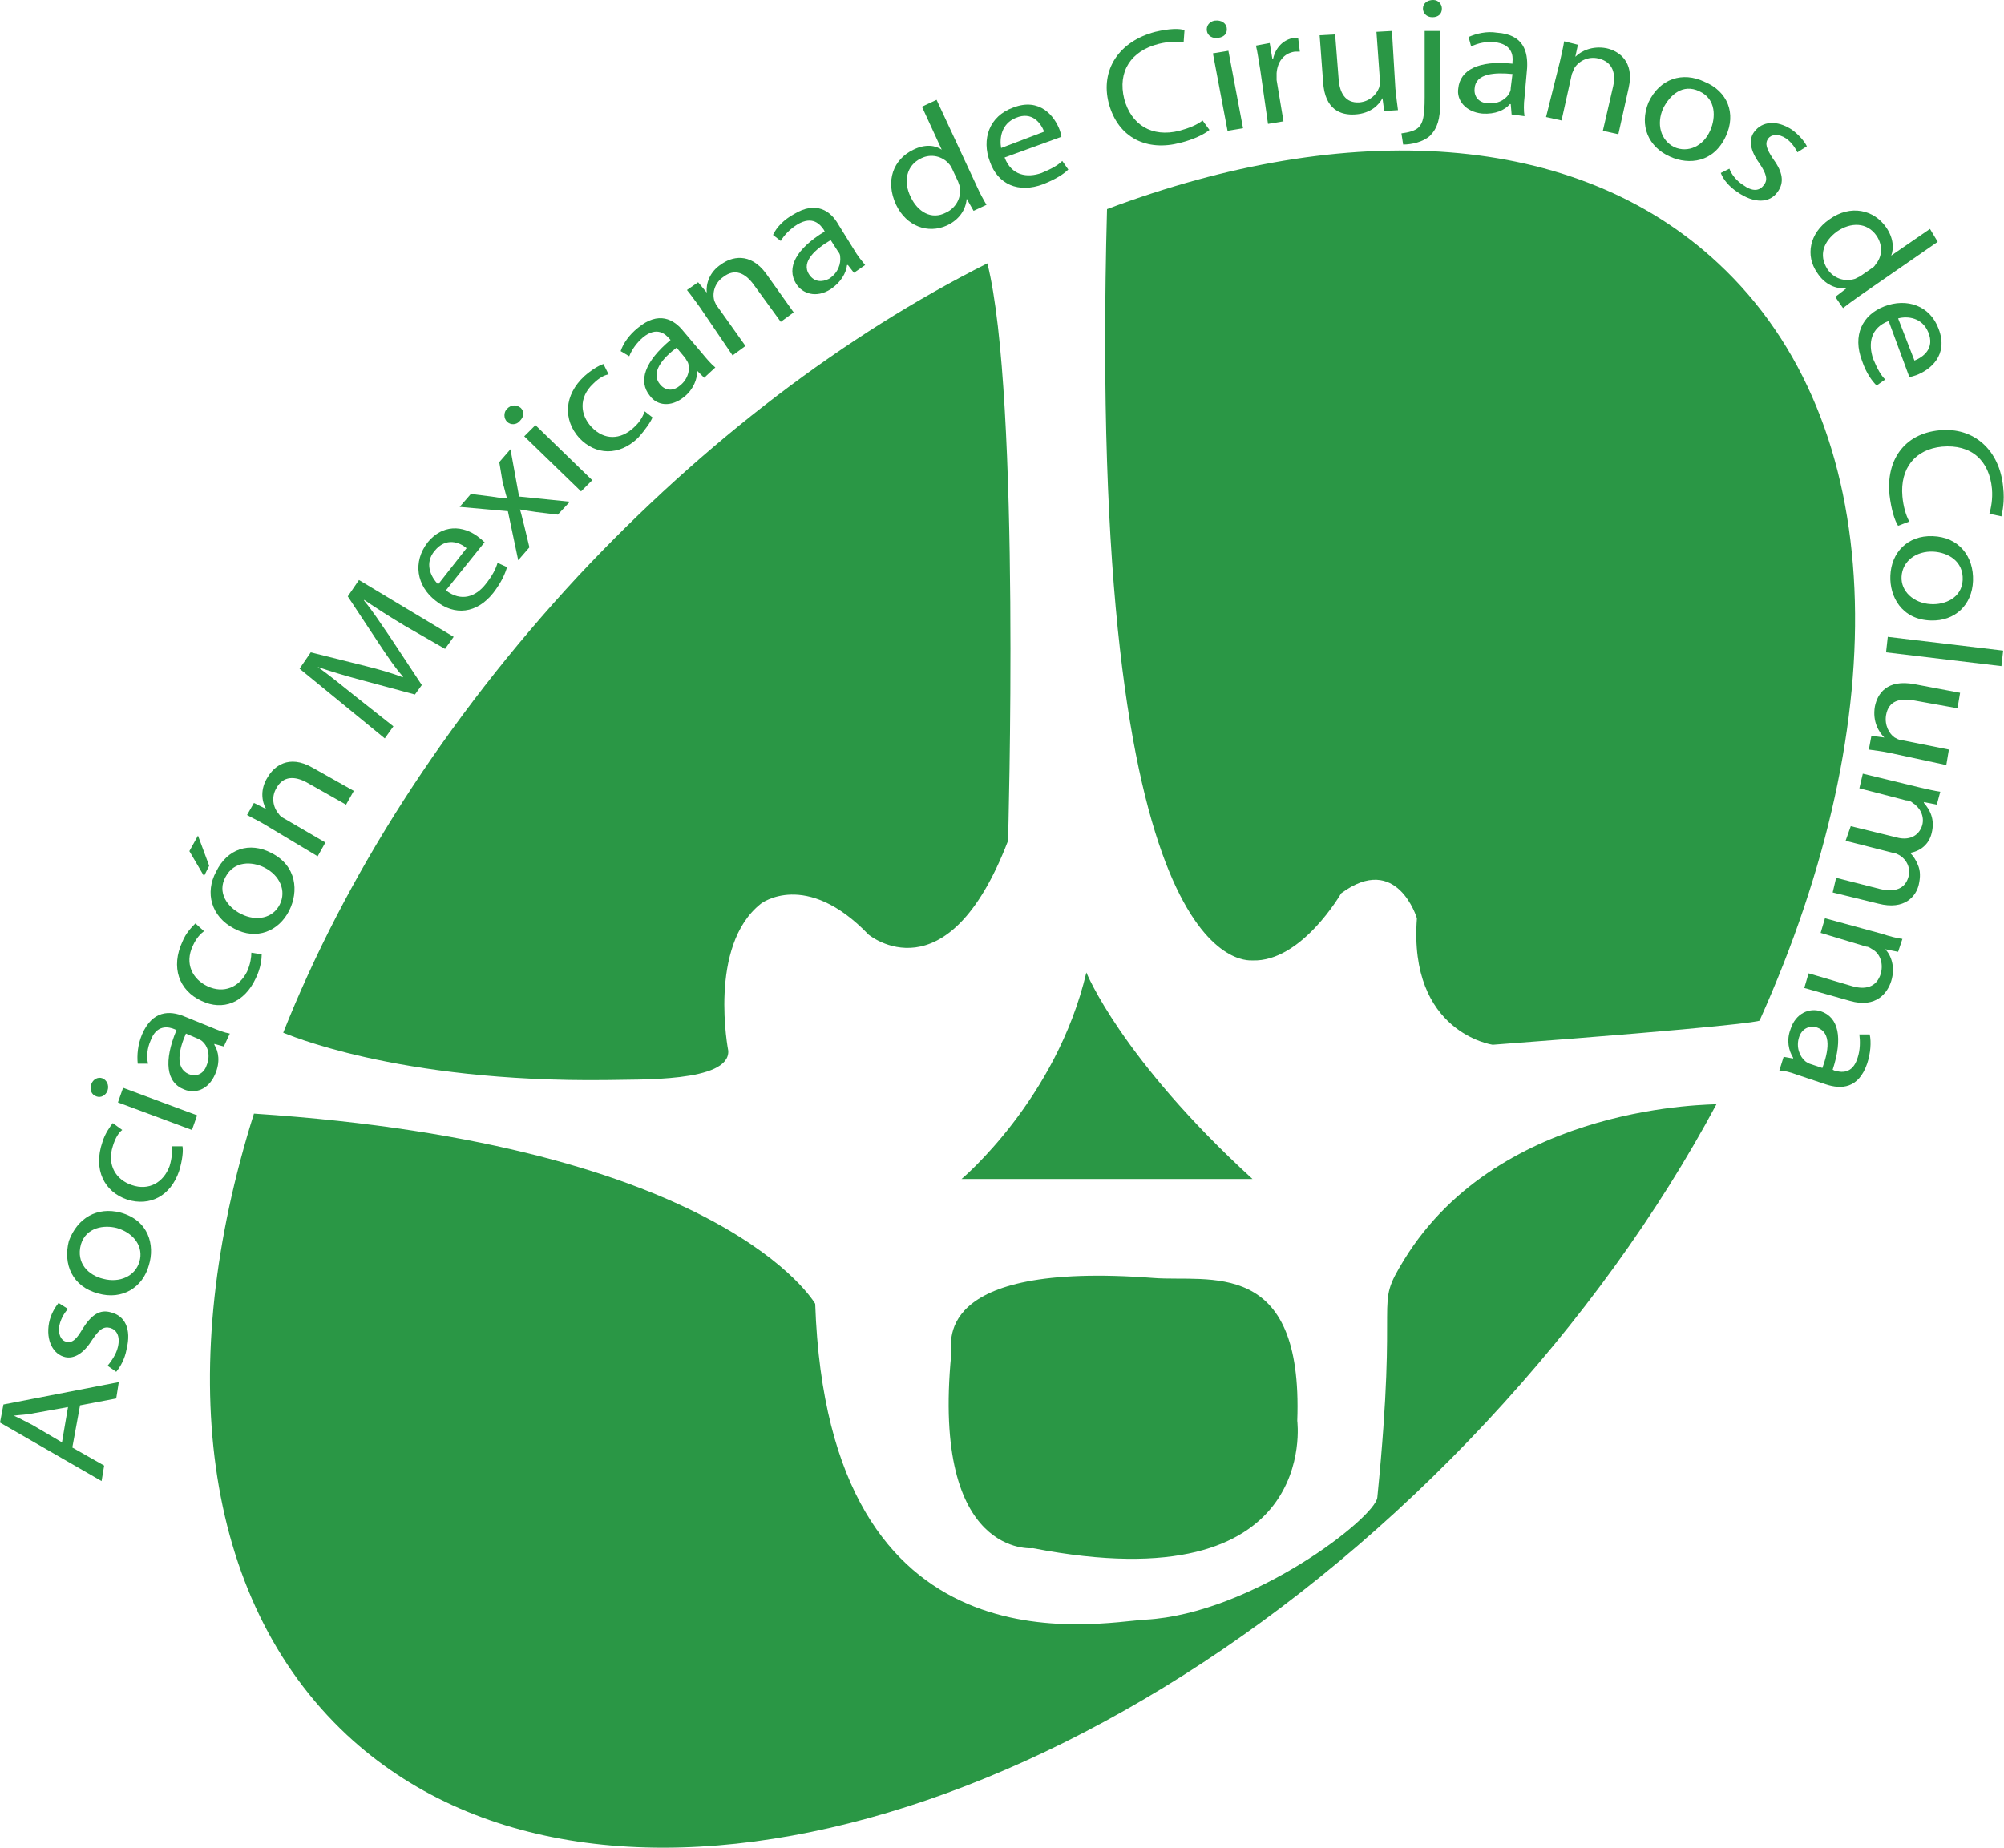 <?xml version="1.0" encoding="utf-8"?>
<!-- Generator: Adobe Illustrator 23.0.5, SVG Export Plug-In . SVG Version: 6.00 Build 0)  -->
<svg version="1.1" id="Capa_1" xmlns="http://www.w3.org/2000/svg" xmlns:xlink="http://www.w3.org/1999/xlink" x="0px" y="0px"
	 viewBox="0 0 232.8 214.7" style="enable-background:new 0 0 232.8 214.7;" xml:space="preserve">
<style type="text/css">
	.st0{fill:#2A9745;}
</style>
<g>
	<path class="st0" d="M126.2,113c-3.5,14.8-14.5,24-14.5,24h33.8C130.2,123,126.2,113,126.2,113z"/>
	<path class="st0" d="M134,148.5c-26.1-2-23.4,7.9-23.5,8.9c-2.3,23.7,9.5,22.5,9.5,22.5c33.5,6.5,30.7-14.8,30.7-14.8
		C151.4,146,140.4,149,134,148.5z"/>
	<path class="st0" d="M163.1,146.4c-3.6,5.9-0.6,2.6-3.1,27.6c-0.2,2.3-14.5,13.5-26.9,14.2c-5.6,0.3-36.9,7-38.4-36.7
		c0,0-10.5-18.5-65.2-22.1c-9.2,29.2-6.2,56.3,10.8,72.2c29.1,27.1,88.4,10.8,132.4-36.4c10.9-11.7,19.9-24.2,26.7-36.9
		C199.4,128.4,174.4,128,163.1,146.4z"/>
	<path class="st0" d="M67.2,66.9C51.6,83.7,40,102.1,32.9,120c0.1,0,13,5.8,37.6,5.5c3.6-0.1,14.3,0.3,14.1-3.4
		c0,0-2.4-12.2,3.8-17.1c0,0,5.2-4,12.5,3.6c0,0,9.1,7.6,16.2-10.9c0,0,1.5-51.6-2.4-67.1C98.2,38.9,81.9,51.2,67.2,66.9z"/>
	<path class="st0" d="M199.6,30.6c-16.6-15.5-43.1-16.8-71-6.3c-2.4,88.8,16,87.3,16.9,87.3c5.7,0.2,10.3-7.8,10.3-7.8
		c6.5-4.8,8.8,2.9,8.8,2.9c-1,13.3,8.8,14.7,8.8,14.7c27.9-2.1,30.8-2.7,31-2.8C220.2,83.5,219.6,49.2,199.6,30.6z"/>
</g>
<g>
	<path class="st0" d="M8.4,168.2l3.7,2.1l-0.3,1.8L0,165.3l0.4-2.1l13.4-2.6l-0.3,1.9l-4.2,0.8L8.4,168.2z M7.9,163.5L4,164.2
		c-0.9,0.2-1.7,0.2-2.4,0.3l0,0c0.7,0.3,1.4,0.7,2.2,1.1l3.4,2L7.9,163.5z"/>
	<path class="st0" d="M12.5,158.7c0.4-0.5,1-1.3,1.2-2.2c0.3-1.3-0.2-2-0.9-2.2c-0.8-0.2-1.3,0.2-2.1,1.4c-1,1.6-2.1,2.2-3.1,2
		c-1.4-0.3-2.3-1.9-1.9-4c0.2-1,0.7-1.8,1.1-2.3l1.1,0.7c-0.3,0.3-0.8,1-1,1.9c-0.2,1,0.2,1.8,0.8,1.9c0.7,0.2,1.2-0.3,1.9-1.5
		c1-1.6,2-2.3,3.3-1.9c1.6,0.4,2.4,1.9,1.8,4.3c-0.2,1.1-0.7,2-1.2,2.6L12.5,158.7z"/>
	<path class="st0" d="M14,140.9c3.3,0.9,4,3.8,3.3,6.1c-0.7,2.6-3.1,4.1-5.9,3.3c-3-0.8-4.1-3.4-3.4-6.1
		C9,141.5,11.3,140.2,14,140.9z M12,148.6c1.9,0.5,3.7-0.3,4.2-2c0.5-1.7-0.6-3.3-2.6-3.9c-1.5-0.4-3.6-0.1-4.2,1.9
		C8.8,146.8,10.3,148.2,12,148.6z"/>
	<path class="st0" d="M21.2,133.2c0.1,0.5,0,1.6-0.4,2.9c-1,2.9-3.4,4.1-6,3.3c-2.7-0.9-4-3.5-2.9-6.7c0.3-1,0.9-1.8,1.2-2.2
		l1.1,0.8c-0.4,0.3-0.8,0.9-1.1,1.9c-0.7,2.2,0.4,3.9,2.2,4.5c2,0.7,3.7-0.3,4.4-2.2c0.3-1,0.3-1.7,0.3-2.3L21.2,133.2z"/>
	<path class="st0" d="M11.9,125.3c0.5,0.2,0.8,0.8,0.6,1.4c-0.2,0.6-0.8,0.9-1.3,0.7c-0.6-0.2-0.8-0.8-0.6-1.4
		C10.8,125.4,11.4,125.1,11.9,125.3z M22.3,131.3l-8.6-3.2l0.6-1.7l8.6,3.2L22.3,131.3z"/>
	<path class="st0" d="M26,121.6l-1.1-0.3l0,0.1c0.5,0.8,0.7,2,0.1,3.4c-0.8,1.9-2.4,2.3-3.6,1.8c-2.1-0.8-2.4-3.3-0.9-6.9l-0.2-0.1
		c-0.7-0.3-2.1-0.6-2.8,1.3c-0.4,0.9-0.5,1.9-0.3,2.7l-1.2,0c-0.1-1,0-2.2,0.5-3.4c1.2-2.8,3.2-2.8,4.9-2.1l3.2,1.3
		c0.7,0.3,1.5,0.6,2.1,0.7L26,121.6z M21.6,120.1c-0.8,1.8-1.3,4,0.3,4.7c1,0.4,1.8-0.1,2.1-1c0.5-1.2,0.1-2.3-0.5-2.8
		c-0.1-0.1-0.3-0.2-0.5-0.3L21.6,120.1z"/>
	<path class="st0" d="M30.4,110.9c0,0.5-0.1,1.6-0.7,2.8c-1.3,2.8-3.8,3.8-6.3,2.6c-2.6-1.2-3.6-3.9-2.2-6.9c0.4-1,1.1-1.7,1.5-2.1
		l1,0.9c-0.4,0.3-0.9,0.8-1.3,1.7c-1,2.1,0,3.9,1.7,4.7c1.9,0.9,3.7,0.1,4.6-1.7c0.4-0.9,0.5-1.7,0.5-2.2L30.4,110.9z"/>
	<path class="st0" d="M23,97.1l1.3,3.5l-0.6,1.2L22,98.9L23,97.1z M31.5,99.1c3,1.5,3.2,4.5,2.1,6.7c-1.2,2.4-3.8,3.5-6.4,2.1
		c-2.7-1.4-3.4-4.2-2.1-6.6C26.4,98.6,29,97.8,31.5,99.1z M28,106.2c1.8,0.9,3.7,0.5,4.5-1.1c0.8-1.6,0-3.4-1.8-4.3
		c-1.4-0.7-3.5-0.8-4.5,1.1C25.2,103.7,26.4,105.4,28,106.2z"/>
	<path class="st0" d="M30.9,95.9c-0.8-0.5-1.5-0.8-2.2-1.2l0.8-1.4l1.4,0.7l0,0c-0.5-0.9-0.7-2.3,0.2-3.7c0.7-1.2,2.4-2.7,5.2-1.1
		l4.8,2.7l-0.9,1.6l-4.6-2.6c-1.3-0.7-2.7-0.8-3.5,0.7c-0.6,1-0.4,2.2,0.3,3c0.1,0.2,0.4,0.4,0.6,0.5l4.8,2.8l-0.9,1.6L30.9,95.9z"
		/>
	<path class="st0" d="M47,72.7c-1.5-0.9-3.4-2.1-4.7-3l0,0.1c1,1.2,1.9,2.6,3,4.2l3.7,5.6l-0.8,1.1L41.9,79c-1.9-0.5-3.5-1-5-1.5
		l0,0c1.3,0.9,3,2.3,4.5,3.5l4.3,3.4l-1,1.4l-9.9-8.1l1.3-1.9l6.4,1.6c1.6,0.4,3,0.8,4.3,1.3l0-0.1c-0.9-1-1.7-2.2-2.7-3.7l-3.7-5.6
		l1.3-1.9l11,6.6l-1,1.4L47,72.7z"/>
	<path class="st0" d="M51.8,68.6c1.8,1.4,3.5,0.7,4.6-0.7c0.8-1,1.2-1.8,1.4-2.5l1.1,0.5c-0.2,0.7-0.6,1.7-1.6,3
		c-1.9,2.4-4.5,2.7-6.7,0.9c-2.2-1.7-2.7-4.5-0.9-6.8c2.1-2.5,4.7-1.6,6-0.5c0.3,0.2,0.4,0.4,0.6,0.5L51.8,68.6z M54.2,63.7
		c-0.8-0.7-2.4-1.3-3.7,0.3c-1.2,1.4-0.5,3,0.4,3.9L54.2,63.7z"/>
	<path class="st0" d="M54.7,57.4l2.4,0.3c0.6,0.1,1.2,0.2,1.8,0.2l0,0c-0.2-0.6-0.3-1.2-0.5-1.8L58,53.7l1.3-1.5l1,5.5l5.9,0.6
		l-1.4,1.5l-2.5-0.3c-0.7-0.1-1.3-0.2-1.9-0.3l0,0c0.2,0.6,0.3,1.2,0.5,1.9l0.6,2.5l-1.3,1.5L59,59.4l-5.6-0.5L54.7,57.4z"/>
	<path class="st0" d="M60.5,47.4c0.4,0.4,0.4,1-0.1,1.5c-0.4,0.5-1.1,0.5-1.5,0.1c-0.4-0.4-0.4-1.1,0-1.5C59.4,47,60,47,60.5,47.4z
		 M67.5,57.1l-6.6-6.4l1.3-1.3l6.6,6.4L67.5,57.1z"/>
	<path class="st0" d="M75.8,48.5c-0.2,0.5-0.8,1.4-1.7,2.4c-2.2,2.1-4.9,2-6.8,0c-1.9-2.1-1.8-5,0.6-7.2c0.8-0.7,1.6-1.2,2.2-1.4
		l0.6,1.2c-0.5,0.1-1.1,0.4-1.8,1.1c-1.7,1.6-1.5,3.6-0.2,5c1.5,1.6,3.4,1.5,4.9,0.1c0.8-0.7,1.1-1.4,1.3-1.9L75.8,48.5z"/>
	<path class="st0" d="M81.8,43.9L81,43.1l0,0c0,0.9-0.4,2.1-1.5,3c-1.6,1.3-3.2,1-4-0.1c-1.4-1.7-0.6-4,2.4-6.5l-0.1-0.1
		c-0.5-0.6-1.5-1.5-3.1-0.2c-0.7,0.6-1.3,1.4-1.6,2.2l-1-0.6c0.3-0.9,1-1.9,2-2.7c2.4-2,4.2-1,5.3,0.4l2.2,2.6
		c0.5,0.6,1,1.2,1.5,1.6L81.8,43.9z M78.6,40.4c-1.6,1.2-3.1,2.9-1.9,4.3c0.7,0.8,1.6,0.7,2.3,0.1c1-0.8,1.2-2,0.9-2.7
		c-0.1-0.2-0.2-0.3-0.3-0.5L78.6,40.4z"/>
	<path class="st0" d="M81.3,35.7c-0.6-0.8-1-1.4-1.5-2l1.3-0.9l1,1.2l0,0c-0.1-1,0.3-2.4,1.7-3.3c1.1-0.8,3.3-1.5,5.2,1.1l3.2,4.5
		l-1.5,1.1L87.5,33c-0.9-1.2-2.1-1.9-3.5-0.8c-1,0.7-1.3,1.9-1,2.8c0.1,0.2,0.2,0.5,0.4,0.7l3.2,4.5l-1.5,1.1L81.3,35.7z"/>
	<path class="st0" d="M99.2,31.7l-0.7-0.9l-0.1,0c-0.1,0.9-0.7,2-1.9,2.8c-1.7,1.1-3.3,0.5-4-0.6c-1.2-1.9,0-4.1,3.3-6.1l-0.1-0.2
		c-0.4-0.6-1.3-1.7-3.1-0.6c-0.8,0.5-1.5,1.2-1.9,1.9l-0.9-0.7c0.4-0.9,1.3-1.8,2.4-2.4c2.6-1.6,4.3-0.4,5.2,1.2l1.8,2.9
		c0.4,0.7,0.9,1.3,1.3,1.8L99.2,31.7z M96.5,27.9c-1.7,1-3.5,2.5-2.5,4c0.6,0.9,1.5,0.9,2.3,0.5c1.1-0.7,1.4-1.8,1.3-2.6
		c0-0.2-0.1-0.4-0.2-0.5L96.5,27.9z"/>
	<path class="st0" d="M108.8,11.6l4.7,10.1c0.3,0.7,0.8,1.6,1.1,2.1l-1.5,0.7l-0.8-1.4l0,0c-0.1,1.2-0.8,2.4-2.3,3.1
		c-2.2,1-4.7,0.1-5.9-2.4c-1.3-2.8-0.3-5.3,2-6.4c1.4-0.7,2.6-0.5,3.3,0l0,0l-2.3-5L108.8,11.6z M110.6,19.6
		c-0.1-0.2-0.2-0.4-0.4-0.6c-0.7-0.8-2-1.2-3.2-0.6c-1.7,0.8-2.1,2.7-1.2,4.5c0.8,1.7,2.4,2.7,4.1,1.8c1.1-0.5,1.8-1.7,1.6-2.9
		c0-0.2-0.1-0.4-0.2-0.7L110.6,19.6z"/>
	<path class="st0" d="M116.7,18.3c0.8,2.1,2.6,2.4,4.3,1.8c1.2-0.5,1.9-0.9,2.4-1.4l0.7,1c-0.5,0.5-1.4,1.1-2.9,1.7
		c-2.9,1.1-5.3,0-6.2-2.6c-1-2.6-0.1-5.3,2.7-6.3c3.1-1.2,4.8,1,5.4,2.6c0.1,0.3,0.2,0.6,0.2,0.8L116.7,18.3z M121.3,15.3
		c-0.4-1-1.4-2.4-3.3-1.6c-1.7,0.7-1.9,2.4-1.7,3.5L121.3,15.3z"/>
	<path class="st0" d="M140.5,15.1c-0.6,0.5-1.8,1.1-3.4,1.5c-3.8,1-7.2-0.5-8.3-4.6c-1-3.9,1.2-7.2,5.4-8.3c1.7-0.4,2.8-0.4,3.4-0.2
		l-0.1,1.4c-0.7-0.1-1.7-0.1-2.9,0.2c-3.2,0.8-4.8,3.2-4,6.4c0.8,3,3.2,4.5,6.4,3.7c1.1-0.3,2.1-0.7,2.7-1.2L140.5,15.1z"/>
	<path class="st0" d="M142.5,3.2c0.1,0.6-0.2,1.1-1,1.2c-0.6,0.1-1.2-0.2-1.3-0.8c-0.1-0.6,0.3-1.1,0.9-1.2
		C141.9,2.3,142.4,2.7,142.5,3.2z M142.6,15.2l-1.7-9l1.8-0.3l1.7,9L142.6,15.2z"/>
	<path class="st0" d="M146.4,8.1c-0.2-1.1-0.3-2-0.5-2.8l1.6-0.3l0.3,1.8l0.1,0c0.3-1.3,1.2-2.2,2.4-2.4c0.2,0,0.4,0,0.5,0l0.2,1.6
		c-0.2,0-0.4,0-0.6,0c-1.3,0.2-2,1.2-2.1,2.5c0,0.2,0,0.5,0,0.8l0.8,4.8l-1.8,0.3L146.4,8.1z"/>
	<path class="st0" d="M162.1,10.3c0.1,0.9,0.2,1.8,0.3,2.5l-1.6,0.1l-0.2-1.5l0,0c-0.4,0.8-1.4,1.8-3.2,1.9
		c-1.6,0.1-3.5-0.5-3.7-3.8l-0.4-5.4l1.8-0.1l0.4,5.1c0.1,1.7,0.8,2.9,2.4,2.8c1.2-0.1,2-0.9,2.3-1.7c0.1-0.3,0.1-0.6,0.1-0.9
		l-0.4-5.6l1.8-0.1L162.1,10.3z"/>
	<path class="st0" d="M162.8,15.5c0.8-0.1,1.6-0.3,2-0.7c0.5-0.5,0.7-1.3,0.7-3.5V3.6h1.8V12c0,1.8-0.3,2.9-1.2,3.8
		c-0.8,0.7-2.1,1-3.1,1L162.8,15.5z M167.5,1c0,0.6-0.4,1-1.1,1c-0.7,0-1.1-0.5-1.1-1c0-0.6,0.5-1,1.2-1C167.1,0,167.5,0.5,167.5,1z
		"/>
	<path class="st0" d="M175.6,13.3l-0.1-1.2l-0.1,0c-0.6,0.7-1.7,1.2-3.2,1.1c-2-0.2-3-1.6-2.8-2.9c0.2-2.2,2.4-3.3,6.3-2.9l0-0.2
		c0.1-0.8-0.1-2.1-2.1-2.3c-0.9-0.1-1.9,0.1-2.7,0.5l-0.3-1.1c0.9-0.4,2.1-0.7,3.3-0.5c3.1,0.2,3.6,2.2,3.5,4.1l-0.3,3.4
		c-0.1,0.8-0.1,1.6,0,2.2L175.6,13.3z M175.7,8.6c-2-0.2-4.3-0.1-4.4,1.7c-0.1,1.1,0.7,1.7,1.6,1.7c1.3,0.1,2.2-0.6,2.5-1.3
		c0.1-0.2,0.1-0.4,0.1-0.5L175.7,8.6z"/>
	<path class="st0" d="M181.2,7.2c0.2-0.9,0.4-1.7,0.5-2.4l1.6,0.4L183,6.6l0,0c0.7-0.7,2-1.3,3.6-1c1.4,0.3,3.3,1.5,2.6,4.6
		l-1.2,5.4l-1.8-0.4l1.2-5.2c0.3-1.4,0-2.8-1.7-3.2c-1.2-0.3-2.3,0.3-2.8,1.1c-0.1,0.2-0.2,0.5-0.3,0.7l-1.2,5.4l-1.8-0.4L181.2,7.2
		z"/>
	<path class="st0" d="M200.5,15.8c-1.4,3.1-4.3,3.4-6.5,2.4c-2.5-1.1-3.6-3.6-2.5-6.3c1.3-2.8,4-3.6,6.5-2.4
		C200.7,10.6,201.7,13.2,200.5,15.8z M193.2,12.6c-0.8,1.8-0.3,3.7,1.3,4.5c1.6,0.7,3.4-0.1,4.2-2c0.6-1.4,0.7-3.6-1.3-4.5
		C195.5,9.7,194,11,193.2,12.6z"/>
	<path class="st0" d="M200.9,19.6c0.2,0.6,0.8,1.4,1.6,1.9c1.1,0.8,1.9,0.7,2.4,0c0.5-0.6,0.3-1.3-0.5-2.5c-1.1-1.5-1.3-2.8-0.6-3.7
		c0.9-1.2,2.6-1.4,4.4-0.2c0.8,0.6,1.4,1.3,1.7,1.9l-1.1,0.7c-0.2-0.4-0.6-1.1-1.3-1.6c-0.9-0.6-1.7-0.5-2.1,0
		c-0.4,0.6-0.2,1.2,0.6,2.4c1.1,1.5,1.3,2.7,0.5,3.8c-0.9,1.3-2.7,1.4-4.7,0c-0.9-0.6-1.6-1.4-1.9-2.2L200.9,19.6z"/>
	<path class="st0" d="M225.1,28.1l-9.1,6.3c-0.7,0.5-1.4,1-1.9,1.4l-0.9-1.3l1.3-1l0,0c-1.2,0.1-2.5-0.4-3.4-1.8
		c-1.4-2-0.9-4.6,1.4-6.2c2.5-1.8,5.2-1.1,6.6,0.9c0.9,1.3,0.9,2.5,0.6,3.3l0,0l4.5-3.1L225.1,28.1z M217.4,31.2
		c0.2-0.1,0.4-0.3,0.5-0.5c0.7-0.8,0.9-2.1,0.1-3.3c-1.1-1.6-3-1.6-4.6-0.5c-1.5,1.1-2.2,2.7-1.1,4.4c0.7,1,1.9,1.5,3.2,1.1
		c0.2-0.1,0.4-0.2,0.6-0.3L217.4,31.2z"/>
	<path class="st0" d="M219.4,37.3c-2.1,0.8-2.4,2.6-1.8,4.4c0.5,1.2,0.9,1.9,1.4,2.4l-1,0.7c-0.5-0.5-1.2-1.4-1.7-2.9
		c-1.1-2.9,0-5.3,2.6-6.3c2.6-1,5.3-0.1,6.3,2.6c1.2,3.1-1,4.8-2.6,5.4c-0.3,0.1-0.6,0.2-0.8,0.2L219.4,37.3z M222.4,41.9
		c1-0.4,2.4-1.4,1.6-3.3c-0.7-1.7-2.4-1.9-3.5-1.6L222.4,41.9z"/>
	<path class="st0" d="M220.5,61.1c-0.4-0.6-0.8-1.9-1-3.6c-0.4-3.9,1.6-7.1,5.8-7.5c4-0.4,7,2.3,7.4,6.6c0.2,1.7-0.1,2.9-0.2,3.4
		l-1.4-0.3c0.2-0.7,0.4-1.7,0.3-2.9c-0.3-3.3-2.4-5.2-5.8-4.9c-3.1,0.3-4.9,2.5-4.6,5.8c0.1,1.1,0.4,2.2,0.8,2.9L220.5,61.1z"/>
	<path class="st0" d="M224.3,72.1c-3.4-0.1-4.8-2.8-4.7-5.2c0.1-2.7,2-4.7,4.9-4.6c3.1,0.1,4.8,2.4,4.7,5.2
		C229.1,70.3,227.1,72.2,224.3,72.1z M224.6,64.1c-2-0.1-3.6,1.1-3.7,2.9c-0.1,1.7,1.4,3.1,3.4,3.2c1.6,0.1,3.6-0.7,3.7-2.8
		C228.1,65.2,226.3,64.2,224.6,64.1z"/>
	<path class="st0" d="M232.7,75.6l-0.2,1.8l-13.4-1.6l0.2-1.8L232.7,75.6z"/>
	<path class="st0" d="M219.6,87.5c-0.9-0.2-1.8-0.3-2.5-0.4l0.3-1.6l1.5,0.2l0,0c-0.6-0.6-1.4-1.8-1.1-3.6c0.3-1.5,1.4-3.2,4.6-2.6
		l5.3,1l-0.3,1.8l-5-0.9c-1.7-0.3-3,0-3.3,1.7c-0.2,1.2,0.4,2.2,1,2.6c0.2,0.1,0.5,0.3,0.8,0.3l5.5,1.1l-0.3,1.8L219.6,87.5z"/>
	<path class="st0" d="M223,91.5c0.9,0.2,1.7,0.4,2.4,0.5l-0.4,1.5l-1.5-0.3l0,0.1c0.7,0.8,1.3,1.9,0.9,3.5c-0.3,1.3-1.3,2.1-2.5,2.3
		l0,0c0.4,0.4,0.7,0.9,0.9,1.4c0.3,0.7,0.3,1.4,0.1,2.3c-0.3,1.3-1.6,3-4.7,2.2l-5.3-1.3l0.4-1.7l5.1,1.3c1.7,0.4,2.9,0,3.3-1.4
		c0.3-1-0.2-2-1-2.5c-0.2-0.1-0.5-0.3-0.8-0.3l-5.5-1.4L215,96l5.3,1.3c1.4,0.4,2.6-0.1,3-1.4c0.3-1.1-0.3-2.1-1.1-2.6
		c-0.2-0.2-0.5-0.3-0.8-0.3l-5.4-1.4l0.4-1.7L223,91.5z"/>
	<path class="st0" d="M218.6,108.5c0.9,0.3,1.7,0.5,2.4,0.6l-0.5,1.5l-1.5-0.3l0,0c0.7,0.7,1.2,2.1,0.7,3.7
		c-0.4,1.3-1.7,3.2-4.8,2.3l-5.3-1.5l0.5-1.7l5.1,1.5c1.4,0.4,2.8,0.2,3.3-1.5c0.3-1.2-0.1-2.3-1-2.8c-0.2-0.1-0.4-0.3-0.7-0.3
		l-5.3-1.6l0.5-1.7L218.6,108.5z"/>
	<path class="st0" d="M207.2,122.8l1.1,0.2l0-0.1c-0.5-0.8-0.8-2-0.3-3.3c0.6-1.9,2.2-2.5,3.5-2.1c2.1,0.7,2.6,3.1,1.4,6.8l0.2,0.1
		c0.7,0.2,2.1,0.5,2.7-1.5c0.3-0.9,0.3-1.9,0.2-2.7l1.2,0c0.2,0.9,0.1,2.2-0.3,3.4c-1,2.9-3,3-4.8,2.4l-3.3-1.1
		c-0.8-0.3-1.5-0.5-2.1-0.5L207.2,122.8z M211.7,124.1c0.7-1.9,1.1-4.1-0.6-4.7c-1-0.3-1.8,0.2-2.1,1.1c-0.4,1.2,0.1,2.3,0.7,2.8
		c0.1,0.1,0.3,0.2,0.5,0.3L211.7,124.1z"/>
</g>
</svg>
